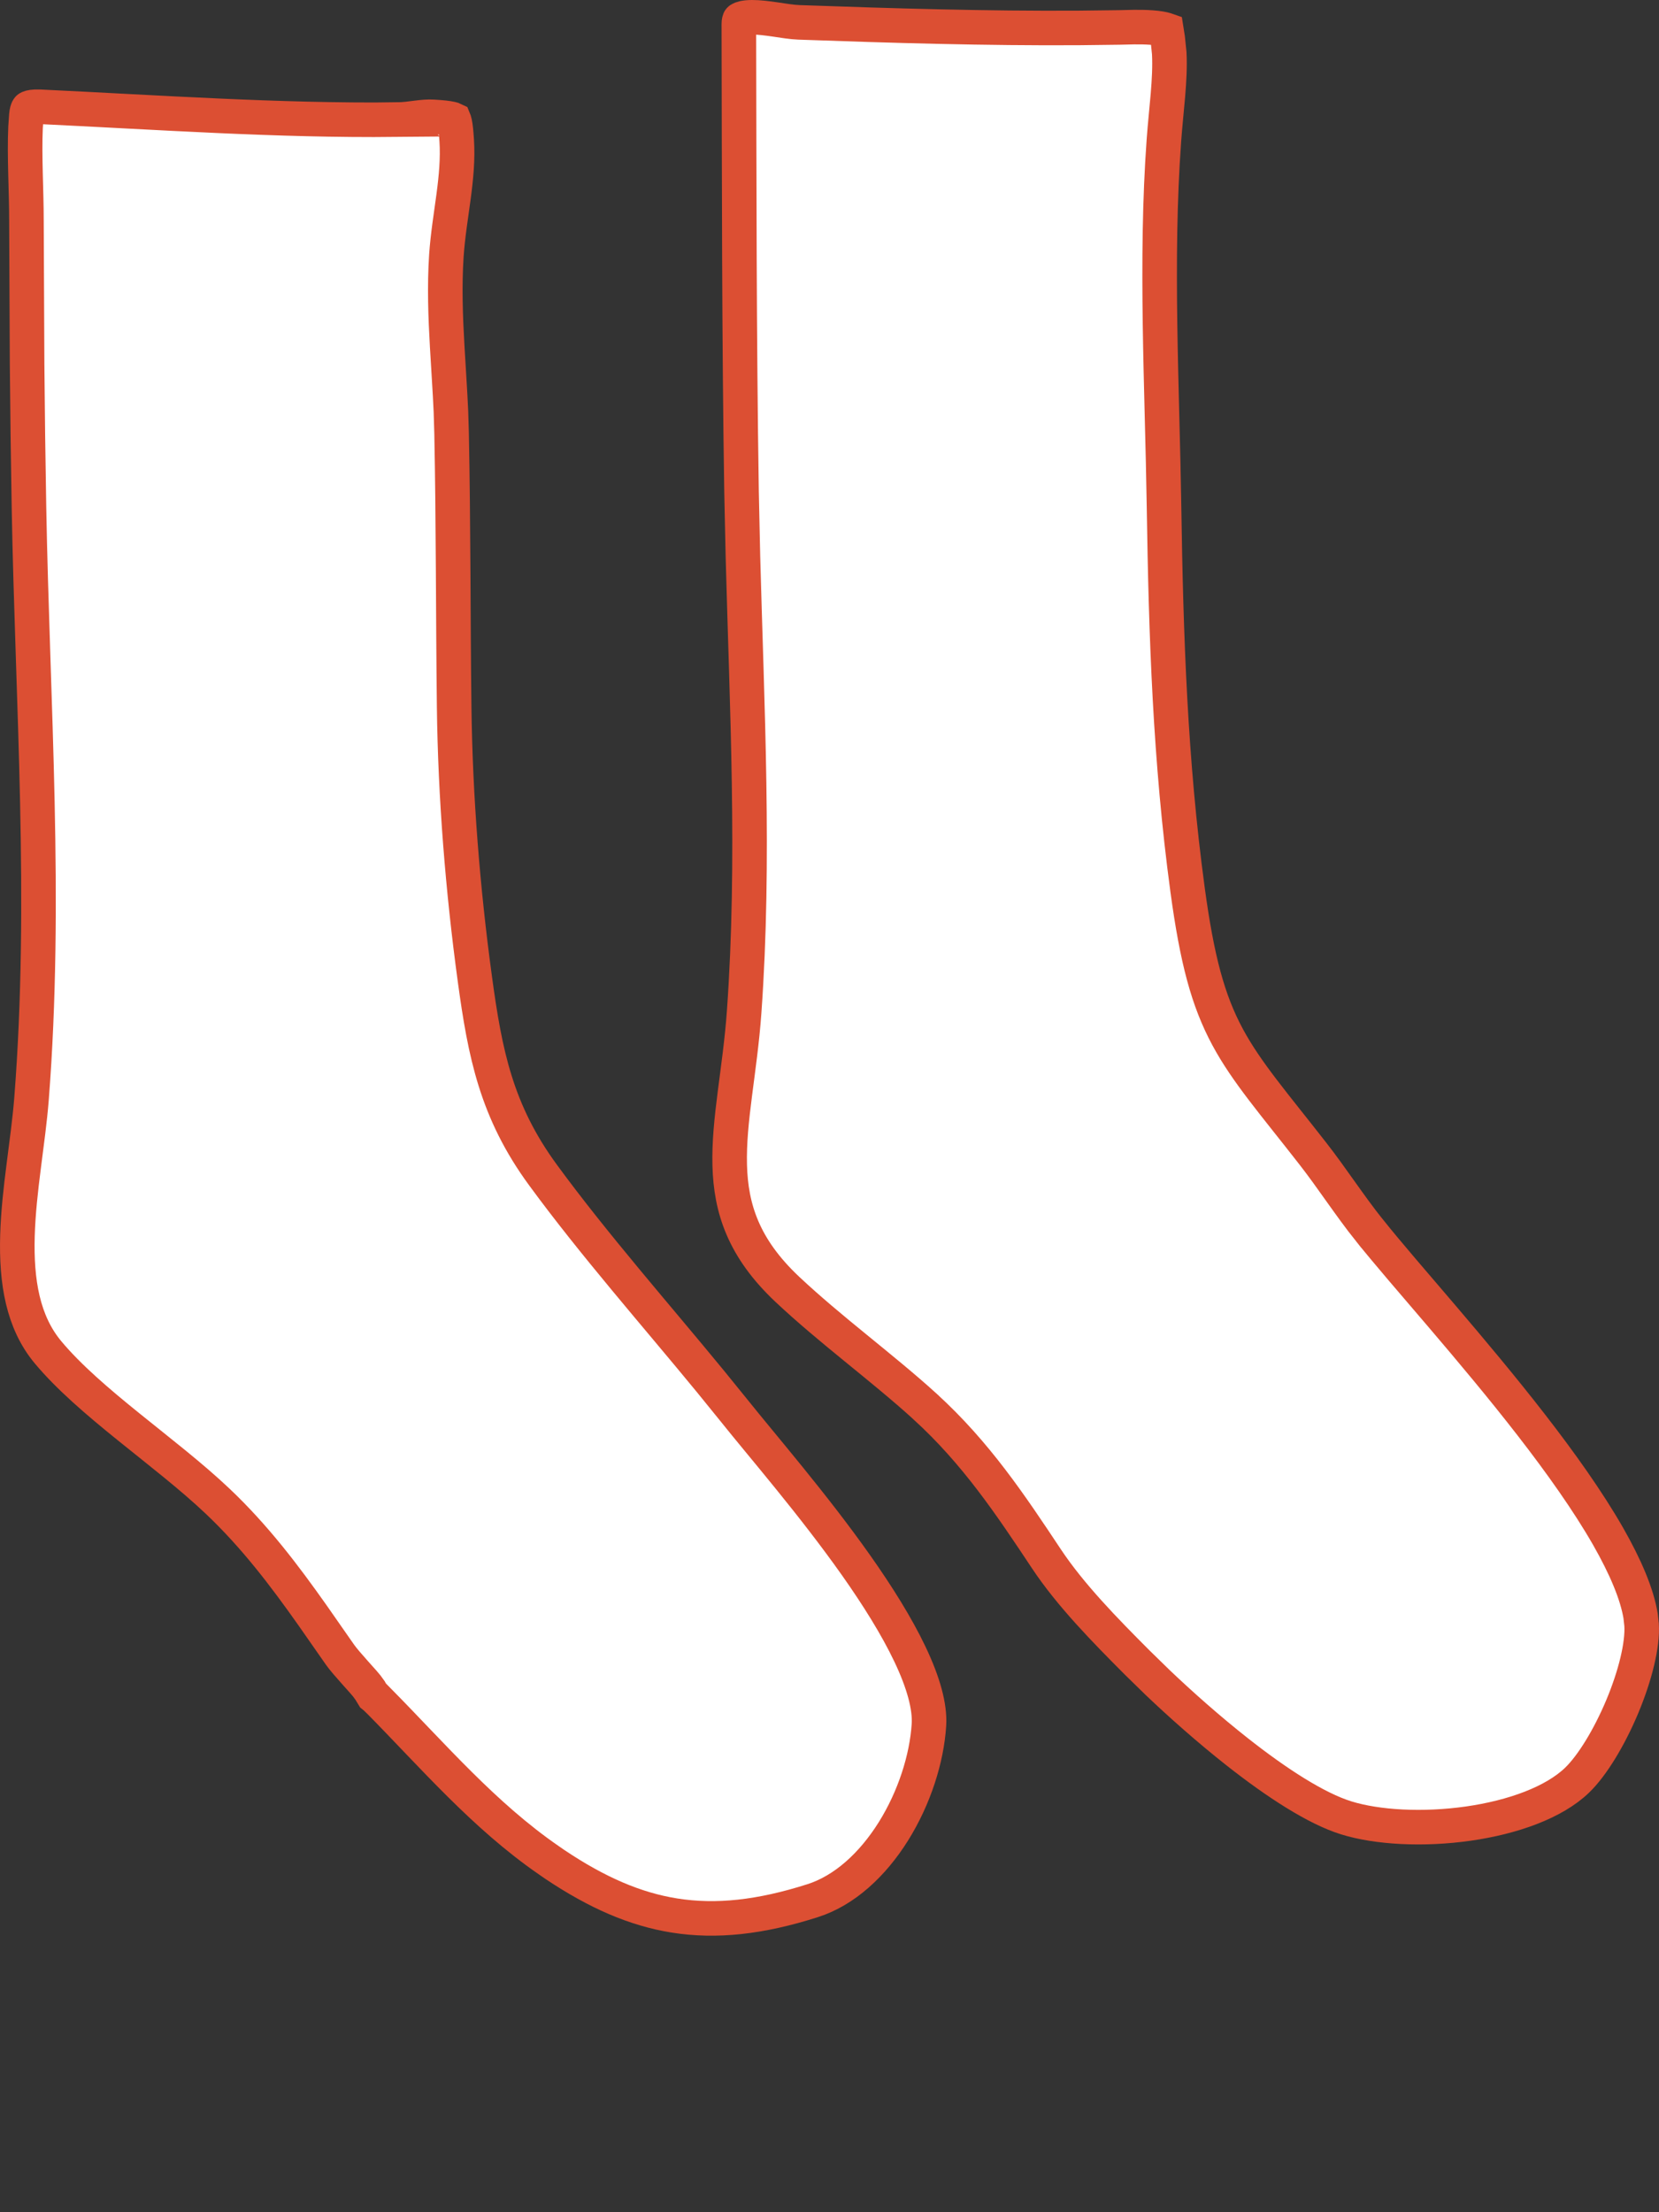 <svg xmlns="http://www.w3.org/2000/svg" viewBox="0 0 48 64" fill="none">
  <rect x="0" y="0" width="48" height="64" fill="#333333" stroke="none"/>
  <path
    d="M1.167 3.09C4.568 3.251 8.016 3.496 11.468 3.462L11.467 3.461C11.681 3.459 11.895 3.429 12.059 3.408C12.235 3.386 12.385 3.371 12.539 3.381H12.541C12.791 3.396 12.947 3.413 13.052 3.437C13.095 3.446 13.12 3.455 13.132 3.461C13.137 3.473 13.148 3.5 13.159 3.552C13.182 3.66 13.198 3.816 13.214 4.063C13.248 4.592 13.198 5.123 13.124 5.68C13.052 6.222 12.954 6.816 12.915 7.396V7.396C12.857 8.278 12.889 9.155 12.938 10.011C12.974 10.66 13.02 11.289 13.047 11.914L13.066 12.539C13.119 15.181 13.108 17.813 13.14 20.443C13.172 23.058 13.388 25.747 13.741 28.335C14.033 30.474 14.356 32.147 15.714 33.998C17.191 36.014 18.958 38.019 20.552 39.96L21.223 40.787C22.067 41.844 23.525 43.522 24.769 45.284C25.388 46.162 25.941 47.043 26.327 47.855C26.719 48.678 26.91 49.374 26.877 49.901C26.815 50.884 26.452 52.016 25.85 52.98C25.245 53.946 24.435 54.692 23.515 54.986C21.992 55.473 20.715 55.607 19.518 55.417C18.376 55.236 17.27 54.753 16.057 53.941L15.875 53.815C14.002 52.522 12.545 50.813 10.95 49.196H10.949C10.886 49.133 10.839 49.091 10.797 49.058C10.778 49.028 10.751 48.981 10.704 48.903L10.703 48.901L10.613 48.777C10.579 48.735 10.544 48.695 10.516 48.662C10.446 48.582 10.359 48.485 10.273 48.39C10.091 48.186 9.923 47.993 9.839 47.873L9.039 46.727C8.231 45.583 7.38 44.457 6.302 43.435C5.542 42.713 4.596 41.986 3.717 41.275C2.822 40.552 1.989 39.841 1.387 39.119C0.66 38.246 0.466 37.074 0.505 35.747C0.524 35.088 0.6 34.412 0.686 33.739C0.77 33.075 0.864 32.403 0.912 31.788C1.359 26.07 0.94 20.327 0.838 14.668C0.813 13.289 0.796 11.908 0.784 10.528L0.765 6.397C0.765 5.498 0.701 4.522 0.739 3.684L0.763 3.333C0.772 3.232 0.792 3.18 0.804 3.155C0.814 3.136 0.82 3.132 0.824 3.129C0.84 3.118 0.891 3.095 1.016 3.089L1.167 3.09ZM21.758 0.5C21.956 0.499 22.184 0.528 22.427 0.563C22.647 0.596 22.913 0.64 23.116 0.647C25.816 0.743 28.518 0.825 31.223 0.808L32.382 0.794C32.604 0.79 32.976 0.771 33.33 0.798C33.507 0.811 33.648 0.835 33.741 0.865C33.745 0.866 33.748 0.868 33.751 0.869C33.762 0.934 33.774 1.015 33.785 1.103L33.83 1.541C33.869 2.307 33.739 3.182 33.676 4.055C33.423 7.525 33.627 11.234 33.679 14.674C33.736 18.415 33.855 22.008 34.36 25.741V25.742C34.635 27.764 34.948 28.941 35.516 29.998C36.068 31.026 36.862 31.932 37.994 33.386C38.267 33.736 38.525 34.1 38.793 34.477C39.059 34.849 39.333 35.233 39.628 35.602L39.629 35.602C40.151 36.254 40.903 37.121 41.727 38.086C42.554 39.056 43.462 40.136 44.31 41.23C45.16 42.326 45.942 43.427 46.522 44.438C47.035 45.336 47.364 46.12 47.467 46.746L47.496 47.005C47.532 47.58 47.314 48.474 46.934 49.38C46.555 50.281 46.061 51.087 45.629 51.502L45.627 51.504C44.967 52.139 43.791 52.571 42.478 52.758C41.176 52.943 39.848 52.87 38.95 52.591C38.078 52.32 36.94 51.581 35.806 50.688C34.966 50.027 34.157 49.306 33.504 48.685L32.907 48.102C31.965 47.158 30.977 46.15 30.279 45.101C29.239 43.535 28.241 42.036 26.763 40.69L26.762 40.688C26.138 40.121 25.445 39.561 24.764 39.004C24.077 38.443 23.397 37.881 22.776 37.297C21.508 36.102 21.146 34.958 21.113 33.712C21.096 33.07 21.166 32.396 21.261 31.653C21.354 30.921 21.471 30.118 21.531 29.268C21.844 24.889 21.61 20.451 21.495 16.088L21.455 14.223C21.384 9.722 21.388 5.184 21.377 0.699C21.377 0.621 21.391 0.587 21.395 0.577C21.398 0.571 21.401 0.567 21.411 0.561C21.448 0.536 21.548 0.501 21.758 0.5Z"
    fill="white"
    stroke="#DC4F33"
  />
</svg>
